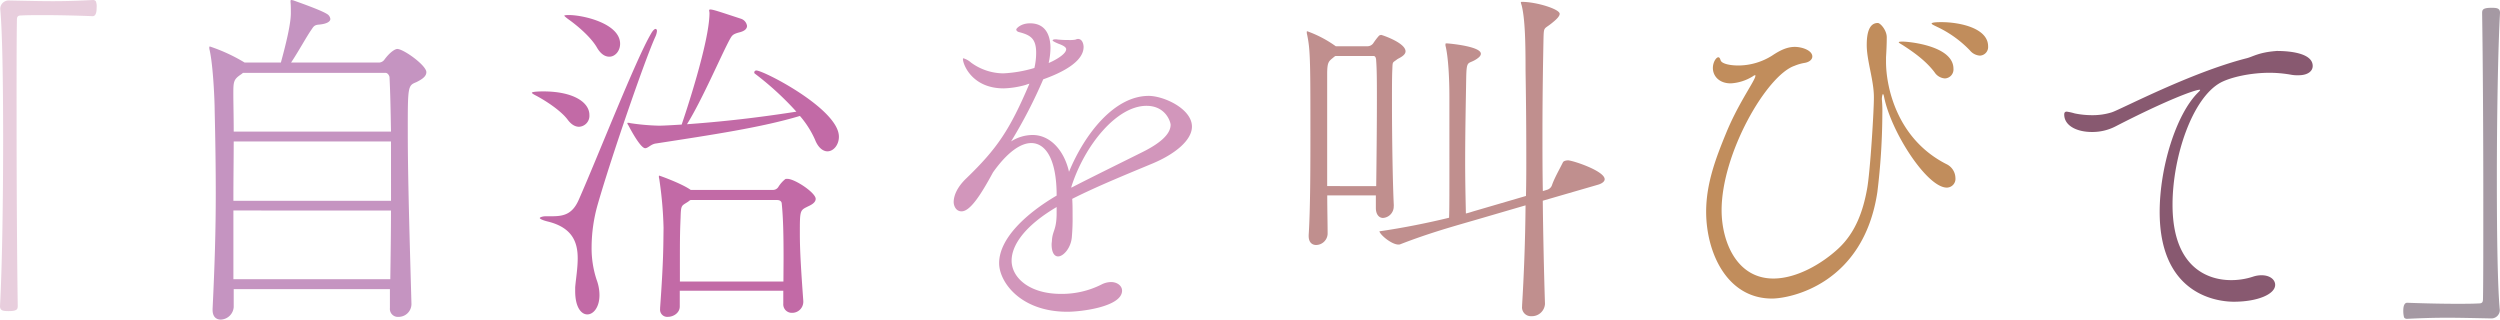 <?xml version="1.0" encoding="UTF-8"?> <svg xmlns="http://www.w3.org/2000/svg" viewBox="0 0 724.51 92.62"><defs><style>.cls-1{fill:#e8cedd;}.cls-2{fill:#c594c1;}.cls-3{fill:#c26aa6;}.cls-4{fill:#d296bb;}.cls-5{fill:#c08f8e;}.cls-6{fill:#c18d5c;}.cls-7{fill:#885970;}.cls-8{fill:#a599a3;}</style></defs><g id="Layer_2" data-name="Layer 2"><g id="Contents"><path class="cls-1" d="M.07,2.42A2.44,2.44,0,0,1,2.66.14c5.17.1,9,.2,12.74.2S22.65.23,27,0c.21,0,.72.11.83.52A4.28,4.28,0,0,1,28,2.3c0,.52,0,2.39-1.14,2.39-2.7-.11-8.7-.31-14.3-.31-2.28,0-4.56,0-6.52.11-.94,0-1.14.41-1.14,1.35-.1,5.49-.1,16.57-.09,29.31,0,18,.12,39.47.33,53.45,0,.94-.1,1.56-2.59,1.56C.93,90.16,0,90.06,0,88.71c.62-11.29.92-31,.91-49C.9,23.86.69,9.25.07,2.63Z"></path><path class="cls-2" d="M123.56,20.91c0,1.24-1.24,2.07-2.9,2.9-2.49,1-2.49,1.14-2.48,14.92,0,13.36.64,34.08,1.06,49.2V88a3.73,3.73,0,0,1-3.73,3.83A2.31,2.31,0,0,1,113,89.28V83.79l-45.27,0V89A3.91,3.91,0,0,1,64,92.62c-1.35,0-2.39-.83-2.39-2.8v-.31c.62-12.84.92-22.79.92-33.35,0-7.46-.11-15.13-.32-24.25,0-2.48-.42-12.84-1.46-17.4a2.39,2.39,0,0,1-.1-.72c0-.21,0-.31.2-.31a50.09,50.09,0,0,1,10.05,4.65H81.4c1.65-6,2.89-11.4,2.89-14.3,0-1.24,0-2.38-.1-3.31V.31A.27.27,0,0,1,84.5,0,4.59,4.59,0,0,0,85,.1c.21.11,7.78,2.69,9.74,3.94a1.93,1.93,0,0,1,1,1.45c0,.72-.93,1.45-3.42,1.65-1.34.11-1.55.73-2.07,1.46-1.45,2.07-3.93,6.63-5.9,9.53h25.48a2,2,0,0,0,1.56-.83c1.76-2.39,3.21-3.11,3.73-3.11C116.93,14.18,123.56,18.94,123.56,20.91Zm-10.67,1.56c0-.52-.52-1.35-1.14-1.35l-41.33,0-.52.41c-2.18,1.45-2.28,2.07-2.28,5.6,0,2.79.11,6.52.11,11l45.58,0C113.21,31.89,113.1,26.71,112.89,22.47ZM113.31,41,67.73,41c0,5-.1,10.88-.09,17.19h45.68ZM67.64,61V80.91l45.47,0c.1-7,.2-13.67.2-19.89Z"></path><path class="cls-3" d="M170.81,33.32a3.18,3.18,0,0,1-3,3.42c-1,0-2.17-.52-3.31-2.07-1.87-2.49-6-5.28-9.12-6.94-.83-.41-1.24-.72-1.24-.83,0-.41,3-.41,3.21-.41C166.25,26.48,170.81,29.69,170.81,33.32Zm2.39,26a45.61,45.61,0,0,0-1.75,12.33,29.08,29.08,0,0,0,1.45,9.42,12.84,12.84,0,0,1,.83,4.46c0,3.52-1.76,5.59-3.52,5.59s-3.52-2.07-3.52-6.73V83.25c.21-2.49.73-5.49.73-8.39,0-4.56-1.46-8.91-8.71-10.67-1.66-.41-2.28-.82-2.28-1s.73-.52,1.76-.52h1.76c3.32,0,5.91-.52,7.77-4.77,5.49-12.43,16.56-40.72,20.91-48.07.62-1.14,1.13-1.45,1.34-1.45s.42.2.42.62a5,5,0,0,1-.42,1.55C187.06,16.84,177.24,45.23,173.2,59.32Zm6.51-46.62c0,2.07-1.45,3.73-3.11,3.73-1.24,0-2.49-.72-3.63-2.69-1.55-2.69-5.07-5.9-8.29-8.18-.83-.62-1.14-.93-1.14-1s.11-.2,1.45-.2C169.34,4.42,179.71,6.9,179.71,12.7Zm63.41,26.91c0,2.38-1.56,4.24-3.32,4.25-1.24,0-2.69-1-3.62-3.42a27.75,27.75,0,0,0-4.36-6.84c-11.08,3.32-25,5.4-41.84,8-1.35.21-2.18,1.35-3,1.35-1.45,0-4.66-6.22-4.87-6.63a1.57,1.57,0,0,1-.31-.62c0-.11.1-.11.21-.11a2.19,2.19,0,0,1,.72.11,65,65,0,0,0,8.19.72c.41,0,1.65,0,6.63-.32.93-2.69,8.06-23.93,8.06-32.32a5.82,5.82,0,0,0-.1-.72.27.27,0,0,1,.31-.31c.83,0,2.28.51,8.91,2.68a2.57,2.57,0,0,1,1.76,2.07c0,.73-.52,1.46-2.18,1.87-2,.52-2.17.93-2.79,2C209,16,203.54,28.85,199.09,36c13.15-.94,23.62-2.39,31.7-3.64a86.55,86.55,0,0,0-12-11,.41.41,0,0,1-.2-.41.58.58,0,0,1,.62-.52C221.35,20.45,243.11,31.63,243.12,39.61Zm-6.73,18c0,1.35-1.86,2-2.59,2.39-2,1-2,1.24-2,7.77,0,5.28.42,11.39,1,19.47v.31a3.22,3.22,0,0,1-3.31,3.11A2.46,2.46,0,0,1,227,88V84.26H197v4.56c0,1.87-1.86,3-3.42,3a2.07,2.07,0,0,1-2.28-2.28v-.31c1-13.78.93-18.13,1-23.21a112.36,112.36,0,0,0-1.25-14.19,2.08,2.08,0,0,1-.1-.72c0-.11,0-.21.1-.21s6.53,2.28,9.12,4.14h23.82a1.83,1.83,0,0,0,1.56-.83,9,9,0,0,1,2-2.28c.11-.1.31-.1.63-.1C230.38,51.84,236.39,55.87,236.39,57.63Zm-9.31,17.31c0-6.94-.11-11.81-.53-15.95,0,0,0-1-1.35-1H200.13a2.19,2.19,0,0,0-.62.42c-2,1.34-2.17.83-2.27,4.66-.21,5-.21,6.11-.2,18.54h30Z"></path><path class="cls-4" d="M306.22,60c-9.32,5.49-13.05,11.09-13.05,15.54,0,4.87,5.08,9.63,14.3,9.63a25.51,25.51,0,0,0,11.71-2.7,6.17,6.17,0,0,1,2.79-.73c1.87,0,3.21,1.14,3.21,2.49,0,4.66-11.8,6.12-15.84,6.12-13.68,0-19.79-8.7-19.79-14.08,0-7.25,8-14.51,16.67-19.59,0-11-3.43-15.22-7.37-15.22-2.9,0-6.73,2.38-11.08,8.5-3.52,6.52-6.62,11.29-9.11,11.29-1.66,0-2.28-1.66-2.28-2.69,0-1.87,1-4.35,3.73-6.94,8.9-8.6,12.53-14,18.22-27.36-.52.11-.93.31-1.35.42a25.79,25.79,0,0,1-6.11.93c-9.22,0-11.81-7-11.81-8.49,0-.21,0-.21.2-.21a5.88,5.88,0,0,1,2.18,1.25,16.06,16.06,0,0,0,9.33,3.1,37.41,37.41,0,0,0,9-1.56,19.11,19.11,0,0,0,.51-4.45c0-4.15-1.76-5.08-4.76-5.9-.63-.11-1-.42-1-.83,0-.21,1.24-1.76,4-1.76,5.49,0,5.91,5.17,5.91,7.14a20.84,20.84,0,0,1-.52,4.35c.62-.21,5.08-2.28,5.07-4,0-.21-.1-.83-2.17-1.55-1.24-.52-1.76-.83-1.76-1s.31-.31.93-.31c.31,0,.62.1,1,.1a21.67,21.67,0,0,0,2.49.1,10,10,0,0,0,2.18-.1,2.73,2.73,0,0,1,.72-.21c1.55,0,1.66,2.07,1.66,2.28,0,1.55-.62,5.49-11.7,9.43a141.2,141.2,0,0,1-9.32,18,11.68,11.68,0,0,1,6.22-1.87c5.28,0,9.22,4.66,10.57,10.67,4.55-11,13.15-22,23.09-22,4.35,0,12.54,3.72,12.54,8.9,0,4-5,8-11.39,10.68-6.94,2.9-16.16,6.63-23.31,10.26.11,1.56.11,3.21.11,4.87a60.38,60.38,0,0,1-.21,6.11c-.2,3.11-2.38,5.7-4,5.7-1,0-1.87-1-1.87-3.52,0-.41.11-.83.1-1.24.21-2.7,1.25-2.9,1.35-7.25Zm4.24-5.6c5.8-3,14.5-7.26,20.72-10.37,4.35-2.17,8.07-4.87,8.07-7.87,0-.73-1.35-5.49-7-5.49-8.6,0-17.92,11.4-21.75,23.42Z"></path><path class="cls-5" d="M403.91,59.74a3.33,3.33,0,0,1-3.11,3.42c-1,0-2.07-.83-2.07-2.9V56.63H384.64c0,4,.11,8,.11,11.19A3.39,3.39,0,0,1,381.43,71c-1.14,0-2.17-.72-2.17-2.59v-.31c.51-7.67.51-21.44.5-32.94,0-18.24-.11-21-.94-25.07a2.61,2.61,0,0,1-.11-.73c0-.2,0-.31.11-.31a33.39,33.39,0,0,1,8.29,4.35h9.32A2.08,2.08,0,0,0,398,12.5a19.48,19.48,0,0,1,1.66-2.17,1.39,1.39,0,0,1,.62-.21c.21,0,7.05,2.27,7.05,4.76,0,1.24-2,2-2.39,2.28-1.44,1.14-1.34.52-1.44,3-.11,2.07-.1,5.8-.1,10.25,0,9.64.21,22.69.53,29.11Zm-5.08-5.8c.1-8,.2-17.4.2-25.07,0-4.66,0-8.7-.22-11.4,0-.31-.1-1.24-.72-1.24H387l-.31.2c-1.55,1.35-2.07,1.25-2.07,5.08l0,32.42ZM447.74,88.1a3.79,3.79,0,0,1-3.94,3.53,2.56,2.56,0,0,1-2.69-2.9v-.31c.51-8.29.92-18.65,1-28.91l-14.6,4.26c-5.7,1.66-13.26,3.73-21.65,7a1.35,1.35,0,0,1-.62.1c-1.87,0-5.18-2.69-5.49-3.83,6.94-1,14.29-2.49,20.2-3.94.1-3.11.1-3.63.09-31V28c0-5.18-.31-11.5-1.14-14.81v-.31c0-.21,0-.31.31-.31.52,0,9.94.82,9.95,3,0,.52-.42,1-1.25,1.55-2.48,1.66-2.9,0-3,5.6-.1,6.32-.3,15.33-.3,24.34,0,5.08.11,10.15.21,14.81.94-.2,1.76-.51,2.49-.72l14.92-4.36c.1-4.25.1-8.49.09-12.64,0-9.11-.11-17.5-.21-23.62,0-7.77-.11-15-1.15-19.06a4.78,4.78,0,0,1-.21-.72c0-.21.11-.21.42-.21C445.32.57,452,2.64,452,4c0,.62-.72,1.45-2,2.48-2.59,2.18-2.59,1-2.69,4.87-.1,5.28-.3,15.23-.3,27.66,0,5.08,0,10.57.11,16.37l1.35-.42a2.11,2.11,0,0,0,1.35-1.45c.72-2,2.07-4.35,3.1-6.42.21-.52,1.14-.62,1.55-.62,1.56.1,10.57,3.1,10.57,5.48,0,.52-.51,1.14-1.86,1.56L447.1,58.17c.11,9.53.32,19.68.64,29.83Z"></path><path class="cls-6" d="M545.4,29.12a35.65,35.65,0,0,1,.11,3.83,191.24,191.24,0,0,1-1.44,22.69c-4,26.73-25.26,30.88-30.55,30.88-13,0-19.06-13.25-19.07-25.16,0-8.29,2.9-15.75,5.79-22.8,3.31-8.08,7.66-14.19,8.39-16.16,0-.1.1-.31.1-.41s0-.21-.1-.21a1.51,1.51,0,0,0-.62.31,13.47,13.47,0,0,1-6.43,2.07c-3.41,0-5.18-2.17-5.18-4.45,0-1.76,1-3.11,1.56-3.11s.62.94.82,1.14c.52.73,2.49,1.24,5,1.24a18.48,18.48,0,0,0,9.84-2.9c2.17-1.45,4.24-2.49,6.52-2.49,2.07,0,5.08,1,5.08,2.79,0,.83-.83,1.66-2.38,1.87a13.3,13.3,0,0,0-2.8.83c-8.08,2.8-21.12,25.39-21.11,41.86,0,8.91,4.25,19.78,15,19.78,6.83,0,14.18-4.36,18.85-8.71,5-4.66,7.14-10.88,8.28-17.1.93-4.76,2.06-23.62,2-26.83,0-4.76-2.07-10.56-2.07-15,0-2.48.31-6.42,3.21-6.42.72,0,2.59,2.07,2.59,4.14s-.1,3.94-.21,5.8v1.35c0,7,3,22.27,17.52,29.62a4.55,4.55,0,0,1,2.59,4,2.54,2.54,0,0,1-2.48,2.8C558.47,54.39,548,38.23,546,28c-.11-.52-.21-.73-.32-.73s-.31.73-.31,1.45Zm15.23-8.19c-2.59-3.42-6.22-5.9-8.91-7.66-.63-.42-1.45-.83-1.45-1s.31-.21,1.24-.21c1.45,0,14.61,1.14,14.61,7.87a2.6,2.6,0,0,1-2.49,2.8A3.91,3.91,0,0,1,560.63,20.93Zm10.25-6.33a32.16,32.16,0,0,0-9.53-6.83c-.62-.31-1.56-.72-1.56-.93,0-.42,2.08-.42,2.9-.42,5.08,0,13.47,1.66,13.47,7a2.49,2.49,0,0,1-2.38,2.7A4.07,4.07,0,0,1,570.88,14.6Z"></path><path class="cls-7" d="M659.77,14.77c1.45,0,10.46,0,10.46,4.35,0,1.45-1.34,2.69-4.14,2.69a10,10,0,0,1-2.38-.2,37,37,0,0,0-5.91-.52c-5.59,0-11.19,1.25-14.19,2.81-8.28,4.45-14,21.55-14,35.43,0,19.17,11.3,21.85,16.9,21.85a20.17,20.17,0,0,0,6.42-1,7.77,7.77,0,0,1,2.49-.41c2.38,0,3.93,1.24,3.93,2.79,0,2.69-5.07,4.87-11.91,4.88-2.28,0-21.55-.2-21.56-26,0-13,4.76-28.18,11-34.5.52-.52.72-.72.72-.83s0-.1-.1-.1c-1.55,0-10.25,3.32-24.34,10.58a14.59,14.59,0,0,1-6.94,1.66c-4.25,0-8-1.76-8-5.08,0-.62.31-.82.73-.82a15.54,15.54,0,0,1,2.28.51,25,25,0,0,0,5.18.52,18.36,18.36,0,0,0,5.59-.83c2.59-.83,22.79-11.51,39.05-15.66,1.76-.42,3.41-1.66,8.28-2.08Z"></path><path class="cls-8" d="M724.45,90a2.45,2.45,0,0,1-2.59,2.28c-5.08-.1-9-.2-12.74-.2s-7.26.11-11.61.32c-.2,0-.72-.11-.83-.52a7.69,7.69,0,0,1-.2-1.76c0-.52,0-2.38,1.14-2.38,2.69.1,8.7.3,14.29.3,2.28,0,4.56,0,6.53-.11.93,0,1.14-.41,1.14-1.34.1-5.49.09-16.58.09-29.32,0-18-.12-39.47-.34-53.45,0-.93.11-1.56,2.7-1.56,1.55,0,2.48.1,2.48,1.45-.61,11.29-.92,31-.91,49,0,15.85.22,30.46.85,37.09Z"></path></g></g></svg> 